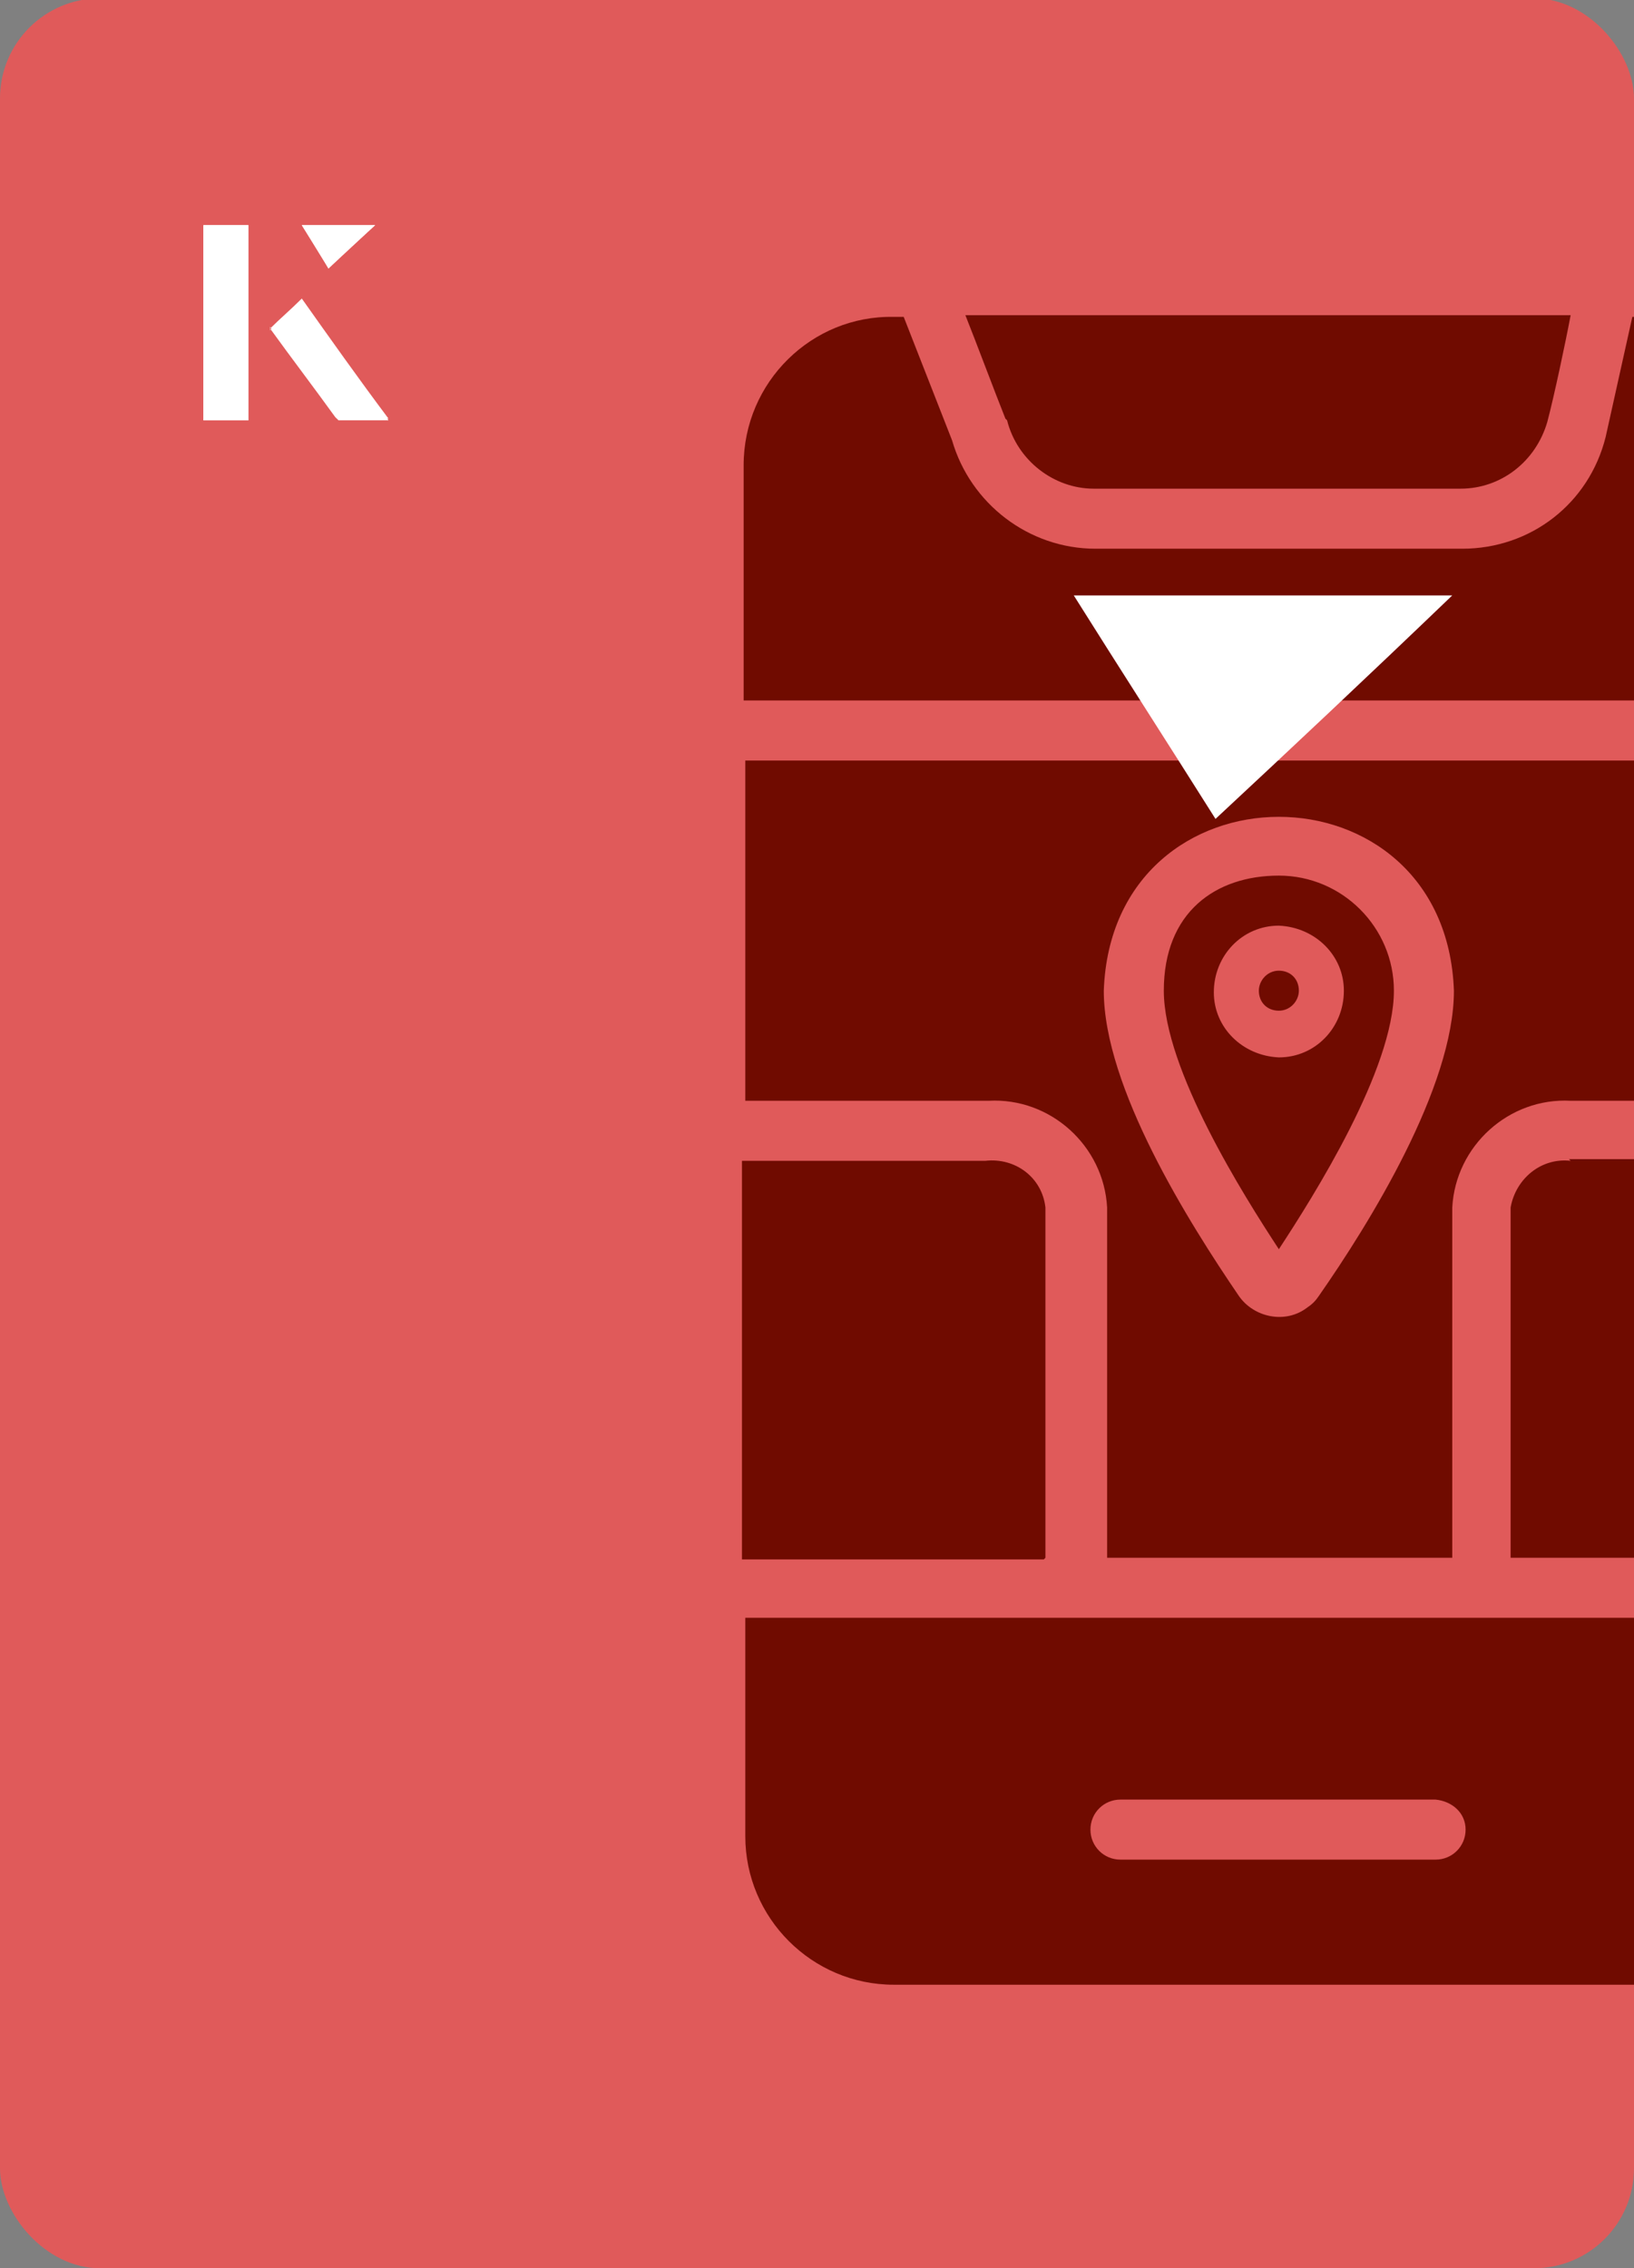 <?xml version="1.0" encoding="UTF-8"?><svg id="Layer_1" xmlns="http://www.w3.org/2000/svg" xmlns:xlink="http://www.w3.org/1999/xlink" viewBox="0 0 98 136"><rect x="0" y="0" width="98" height="136" fill="#808080" stroke="none"/><defs><clipPath id="clippath"><rect x="0" y="0" width="98" height="136.1" rx="6" ry="6" transform="translate(98 136) rotate(-180)" style="fill:none;"/></clipPath></defs><rect x="0" y="0" width="98" height="136.1" rx="6" ry="6" transform="translate(98 136) rotate(-180)" style="fill:#e05a5a;"/><g style="clip-path:url(#clippath);"><path d="M108.8,27.9v14.1H44.6v-14.1c0-5,4.1-9,9-8.9.2,0,.4,0,.6,0,.7,1.8,2.2,5.6,2.9,7.4,1.1,3.8,4.6,6.5,8.6,6.5h22c4.1,0,7.6-2.7,8.6-6.7.4-1.8,1.2-5.4,1.6-7.2h1.9c4.9,0,8.9,4,8.9,8.9h0ZM62.7,93.4v-21c-.2-1.8-1.8-3-3.6-2.8h-14.6v23.9c2.3,0,15.6,0,18.1,0ZM108.8,97v13.1c0,4.9-4,8.9-8.9,8.9h-46.3c-4.9,0-8.9-4-8.9-8.9v-13.1h64.2ZM86.1,107.9h-18.9c-1,0-1.8.8-1.8,1.8,0,1,.8,1.8,1.8,1.8h0s18.9,0,18.9,0c1,0,1.8-.8,1.8-1.8,0-1-.8-1.7-1.8-1.8ZM94.2,69.6c-1.8-.2-3.3,1.1-3.6,2.8v21c2.6,0,15.8,0,18.1,0v-23.9c-2.4,0-12,0-14.6,0ZM108.8,45.6v20.4c-2.3,0-12.1,0-14.6,0-3.7-.2-6.9,2.7-7.1,6.4v21h-20.7v-21c-.2-3.7-3.4-6.6-7.1-6.4-2.5,0-12.3,0-14.6,0v-20.4h64.2ZM87.2,59.4c-.5-13.9-20.5-13.9-21,0,0,5.8,5.1,13.9,8.1,18.3.9,1.3,2.8,1.7,4.1.7.3-.2.5-.4.7-.7,3-4.3,8.1-12.5,8.1-18.3ZM60.4,25.2c.6,2.4,2.8,4.1,5.2,4.1h22c2.4,0,4.5-1.6,5.2-4,.4-1.5,1.1-4.8,1.4-6.4h-36.3c.6,1.5,1.8,4.7,2.4,6.2h0ZM83.6,59.4c0,4.7-4.8,12.3-6.9,15.5-2.1-3.2-6.9-10.8-6.9-15.5s3.1-6.9,6.9-6.9,6.9,3.1,6.9,6.9h0ZM76.7,55.5c-2.2,0-3.9,1.8-3.9,4,0,2.1,1.7,3.8,3.9,3.9,2.2,0,3.9-1.8,3.9-4,0-2.1-1.7-3.8-3.9-3.9ZM76.7,58.2c-.7,0-1.2.6-1.2,1.2,0,.7.5,1.2,1.2,1.2.7,0,1.2-.6,1.2-1.2,0-.7-.5-1.2-1.2-1.2Z" style="fill:#700b00;"/></g><path d="M72.9,49.1c-2.9-4.6-5.8-9.1-8.5-13.4h22.7c-5,4.8-9.9,9.4-14.2,13.4Z" style="fill:#fff;"/><path d="M14.9,13.5h-2.7v11.7h2.7v-11.7ZM16.2,19.7c1.3,1.8,2.6,3.5,3.9,5.3,0,0,.2.2.2.2,1,0,1.9,0,3,0-1.8-2.5-3.5-4.8-5.2-7.2-.7.6-1.3,1.2-1.9,1.8ZM19.7,16.1c.8-.8,1.8-1.7,2.8-2.6h-4.4c.5.8,1.1,1.7,1.6,2.6Z" style="fill:#fff;"/><path d="M14.9,13.5v11.7h-2.7v-11.7h2.7Z" style="fill:#fff;"/><path d="M16.2,19.7c.6-.6,1.2-1.1,1.9-1.8,1.7,2.4,3.4,4.8,5.2,7.2-1.1,0-2,0-3,0,0,0-.2,0-.2-.2-1.3-1.8-2.6-3.5-3.9-5.3Z" style="fill:#fff;"/><polygon points="19.7 16.1 18.1 13.5 22.5 13.5 19.7 16.1" style="fill:#fff;"/></svg>
